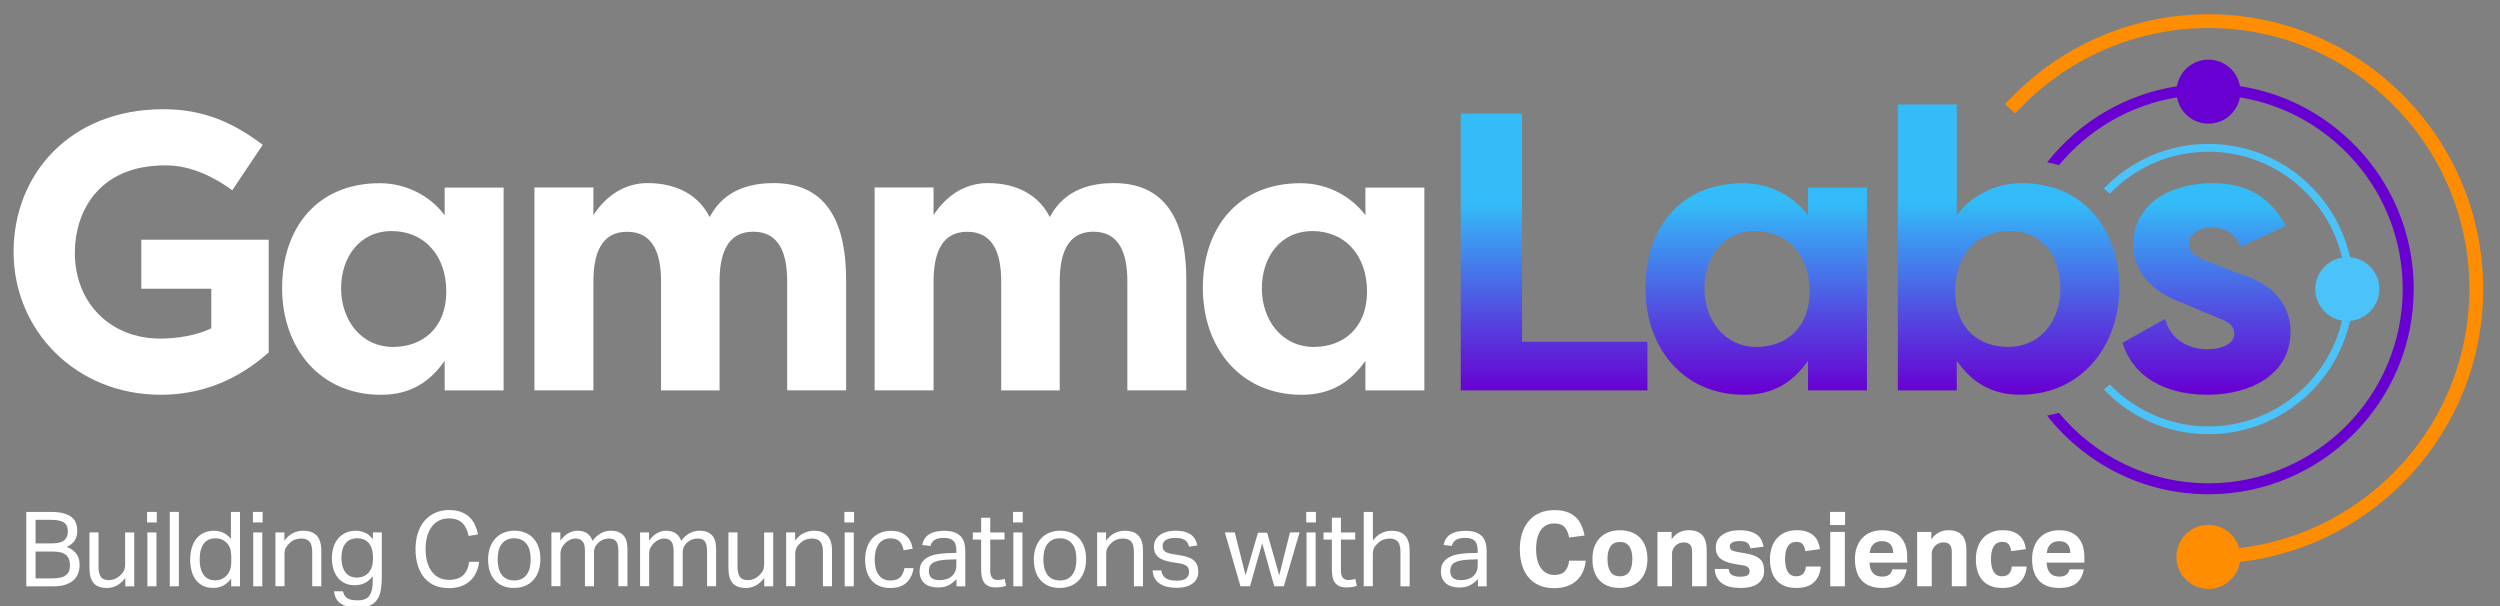 <svg width="198" height="48" viewBox="0 0 198 48" fill="none" xmlns="http://www.w3.org/2000/svg">
<rect x="0" y="0" width="198" height="48" fill="#808080" stroke="none"/>
<g clip-path="url(#clip0_11_1799)">
<path d="M196.669 22.89C196.669 10.89 186.907 1.128 174.907 1.128C168.792 1.128 162.922 3.724 158.804 8.252L159.611 8.985C163.521 4.684 169.098 2.22 174.907 2.22C186.304 2.22 195.577 11.492 195.577 22.89C195.577 33.462 187.594 42.203 177.343 43.411C177.041 42.35 176.065 41.57 174.907 41.57C173.506 41.57 172.372 42.705 172.372 44.105C172.372 45.505 173.506 46.639 174.907 46.639C176.169 46.639 177.215 45.713 177.407 44.502C188.233 43.258 196.669 34.043 196.669 22.89Z" fill="#FF8D02"/>
<path d="M12.914 8.649C16.234 8.649 18.552 9.777 20.808 11.468L18.396 15.07C17.207 14.192 15.232 13.064 13.07 13.098C7.744 13.098 5.928 16.855 5.928 20.019C5.928 23.966 8.716 26.816 12.694 26.816C14.039 26.816 15.574 26.565 16.736 26.003V22.869H11.193V18.986H21.279V27.913C18.023 30.827 14.733 31.264 12.728 31.264C5.992 31.264 1.076 26.159 1.076 19.958C1.076 13.758 5.586 8.652 12.917 8.652L12.914 8.649Z" fill="white"/>
<path d="M39.886 14.852V30.922H35.217V28.574C34.059 30.234 32.524 31.267 30.173 31.267C25.287 31.267 22.343 27.51 22.343 22.811C22.343 18.112 25.067 14.51 30.081 14.51C32.242 14.51 34.123 15.574 35.217 17.048V14.856H39.886V14.852ZM31.148 27.476C33.435 27.476 35.346 26.003 35.346 23.092C35.346 20.181 33.56 18.301 31.023 18.301C28.485 18.301 27.015 20.368 27.015 22.844C27.015 25.321 28.58 27.479 31.148 27.479V27.476Z" fill="white"/>
<path d="M56.989 22.306V30.919H52.354V22.273C52.354 20.081 51.727 18.356 49.66 18.356C47.593 18.356 46.997 20.142 46.997 22.303V30.916H42.329V14.846H46.997V17.038C48.031 15.443 49.535 14.501 51.29 14.501C53.732 14.501 55.393 15.565 56.206 17.194C57.426 14.843 59.746 14.501 61.281 14.501C65.79 14.501 67.013 18.102 67.013 22.175V30.913H62.345V22.267C62.345 20.074 61.718 18.35 59.651 18.35C57.585 18.35 56.989 20.136 56.989 22.297V22.306Z" fill="white"/>
<path d="M83.93 22.306V30.919H79.295V22.273C79.295 20.081 78.668 18.356 76.601 18.356C74.534 18.356 73.938 20.142 73.938 22.303V30.916H69.27V14.846H73.938V17.038C74.972 15.443 76.476 14.501 78.231 14.501C80.674 14.501 82.334 15.565 83.147 17.194C84.367 14.843 86.687 14.501 88.222 14.501C92.732 14.501 93.955 18.102 93.955 22.175V30.913H89.286V22.267C89.286 20.074 88.659 18.35 86.593 18.35C84.526 18.35 83.93 20.136 83.93 22.297V22.306Z" fill="white"/>
<path d="M112.809 14.852V30.922H108.141V28.574C106.982 30.234 105.447 31.267 103.096 31.267C98.21 31.267 95.266 27.51 95.266 22.811C95.266 18.112 97.99 14.51 103.004 14.51C105.166 14.51 107.046 15.574 108.141 17.048V14.856H112.809V14.852ZM104.071 27.476C106.358 27.476 108.269 26.003 108.269 23.092C108.269 20.181 106.484 18.301 103.946 18.301C101.408 18.301 99.938 20.368 99.938 22.844C99.938 25.321 101.503 27.479 104.071 27.479V27.476Z" fill="white"/>
<path d="M130.477 27.067V30.919H115.692V8.995H120.547V27.067H130.477Z" fill="url(#paint0_linear_11_1799)"/>
<path d="M147.861 14.852V30.922H143.193V28.574C142.034 30.234 140.499 31.267 138.148 31.267C133.263 31.267 130.318 27.51 130.318 22.811C130.318 18.112 133.043 14.51 138.057 14.51C140.218 14.51 142.098 15.574 143.193 17.048V14.856H147.861V14.852ZM139.124 27.476C141.41 27.476 143.321 26.003 143.321 23.092C143.321 20.181 141.536 18.301 138.998 18.301C136.461 18.301 134.99 20.368 134.99 22.844C134.99 25.321 136.555 27.479 139.124 27.479V27.476Z" fill="url(#paint1_linear_11_1799)"/>
<path d="M160.017 31.264C157.669 31.264 156.135 30.231 154.976 28.571V30.919H150.307V8.273H154.976V17.041C156.073 15.568 157.951 14.504 160.112 14.504C165.123 14.504 167.85 18.295 167.85 22.805C167.85 27.314 164.906 31.261 160.02 31.261L160.017 31.264ZM159.173 18.298C156.636 18.298 154.85 20.114 154.85 23.089C154.85 26.064 156.761 27.473 159.048 27.473C161.616 27.473 163.182 25.406 163.182 22.838C163.182 20.27 161.742 18.295 159.173 18.295V18.298Z" fill="url(#paint2_linear_11_1799)"/>
<path d="M171.482 25.25C171.953 27.1 173.58 27.663 174.864 27.663C175.897 27.663 176.961 27.256 176.961 26.44C176.961 25.908 176.649 25.532 175.772 25.22L172.953 24.031C169.131 22.682 168.945 20.148 168.945 19.426C168.945 16.201 171.794 14.51 175.24 14.51C177.089 14.51 179.532 15.011 181.033 17.892L177.432 19.552C177.025 18.267 175.866 18.017 175.145 18.017C174.267 18.017 173.359 18.518 173.359 19.331C173.359 20.019 174.047 20.395 174.864 20.71L177.276 21.649C181.067 22.747 181.409 25.22 181.409 26.284C181.409 29.573 178.37 31.264 174.833 31.264C172.451 31.264 169.195 30.512 168.098 27.161L171.479 25.25H171.482Z" fill="url(#paint3_linear_11_1799)"/>
<path d="M2.076 40.543H4.033C4.451 40.543 4.794 40.583 5.063 40.662C5.332 40.742 5.546 40.849 5.702 40.983C5.858 41.118 5.968 41.277 6.029 41.463C6.09 41.647 6.121 41.846 6.121 42.053C6.121 42.322 6.06 42.564 5.934 42.781C5.812 42.995 5.595 43.175 5.286 43.316C5.485 43.393 5.647 43.481 5.778 43.585C5.907 43.686 6.011 43.799 6.093 43.925C6.173 44.047 6.228 44.178 6.258 44.313C6.289 44.447 6.304 44.585 6.304 44.729C6.304 44.97 6.268 45.196 6.194 45.401C6.121 45.606 6.002 45.786 5.836 45.942C5.671 46.095 5.454 46.218 5.185 46.306C4.916 46.395 4.583 46.438 4.185 46.438H2.082V40.546L2.076 40.543ZM4.13 43.035C4.577 43.035 4.895 42.952 5.087 42.79C5.28 42.628 5.375 42.39 5.375 42.078C5.375 41.766 5.271 41.528 5.066 41.384C4.861 41.24 4.506 41.17 4.005 41.17H2.816V43.035H4.127H4.13ZM4.155 45.808C4.424 45.808 4.647 45.783 4.828 45.734C5.005 45.686 5.149 45.615 5.256 45.524C5.363 45.432 5.436 45.322 5.479 45.193C5.522 45.065 5.54 44.918 5.54 44.753C5.54 44.408 5.439 44.142 5.234 43.958C5.029 43.775 4.69 43.683 4.21 43.683H2.816V45.811H4.152L4.155 45.808Z" fill="white"/>
<path d="M7.084 42.167H7.802V44.857C7.802 45.255 7.866 45.533 7.995 45.698C8.123 45.863 8.334 45.946 8.625 45.946C8.943 45.946 9.233 45.829 9.49 45.6C9.627 45.478 9.731 45.352 9.805 45.218C9.875 45.083 9.912 44.909 9.912 44.695V42.17H10.63V46.435H9.921V45.774C9.713 46.049 9.487 46.251 9.245 46.377C9.004 46.502 8.741 46.566 8.463 46.566C7.98 46.566 7.628 46.435 7.411 46.175C7.194 45.915 7.084 45.52 7.084 44.998V42.167Z" fill="white"/>
<path d="M11.648 40.543H12.416V41.378H11.648V40.543ZM11.673 42.17H12.391V46.435H11.673V42.17Z" fill="white"/>
<path d="M13.446 40.543H14.165V46.435H13.446V40.543Z" fill="white"/>
<path d="M18.307 45.823C18.13 46.059 17.928 46.242 17.696 46.37C17.463 46.499 17.191 46.563 16.88 46.563C16.568 46.563 16.296 46.505 16.066 46.389C15.837 46.273 15.65 46.114 15.501 45.915C15.351 45.713 15.241 45.478 15.17 45.203C15.1 44.927 15.063 44.634 15.063 44.319C15.063 43.967 15.106 43.649 15.195 43.365C15.284 43.081 15.409 42.842 15.571 42.644C15.733 42.445 15.932 42.295 16.164 42.191C16.396 42.087 16.662 42.035 16.959 42.035C17.185 42.035 17.411 42.081 17.644 42.173C17.876 42.264 18.09 42.436 18.289 42.689V40.543H19.007V46.435H18.307V45.823ZM18.316 44.172C18.316 43.83 18.28 43.567 18.206 43.377C18.133 43.188 18.011 43.026 17.84 42.894C17.717 42.796 17.595 42.726 17.473 42.689C17.35 42.653 17.213 42.631 17.063 42.631C16.886 42.631 16.724 42.662 16.571 42.723C16.418 42.784 16.286 42.882 16.173 43.017C16.06 43.151 15.971 43.325 15.91 43.536C15.846 43.747 15.816 44.004 15.816 44.307C15.816 44.609 15.849 44.885 15.919 45.099C15.99 45.313 16.078 45.484 16.192 45.609C16.305 45.734 16.43 45.826 16.571 45.881C16.711 45.936 16.855 45.964 17.005 45.964C17.164 45.964 17.308 45.946 17.433 45.906C17.558 45.869 17.687 45.802 17.812 45.707C17.977 45.575 18.102 45.41 18.188 45.212C18.274 45.013 18.316 44.762 18.316 44.46V44.172Z" fill="white"/>
<path d="M20.032 40.543H20.799V41.378H20.032V40.543ZM20.056 42.17H20.774V46.435H20.056V42.17Z" fill="white"/>
<path d="M21.814 42.167H22.523V42.818C22.731 42.537 22.964 42.338 23.217 42.215C23.471 42.093 23.737 42.035 24.018 42.035C24.501 42.035 24.862 42.167 25.095 42.43C25.327 42.693 25.446 43.081 25.446 43.594V46.432H24.728V43.732C24.728 43.334 24.657 43.056 24.514 42.894C24.37 42.732 24.15 42.65 23.853 42.65C23.694 42.65 23.535 42.677 23.379 42.732C23.224 42.787 23.08 42.876 22.954 42.995C22.817 43.117 22.713 43.243 22.64 43.377C22.569 43.512 22.532 43.686 22.532 43.9V46.425H21.814V42.16V42.167Z" fill="white"/>
<path d="M27.161 46.829C27.222 47.086 27.339 47.272 27.513 47.382C27.687 47.492 27.956 47.547 28.326 47.547C28.779 47.547 29.09 47.422 29.262 47.172C29.436 46.921 29.521 46.557 29.521 46.077V45.624C29.356 45.854 29.158 46.034 28.922 46.16C28.687 46.285 28.415 46.349 28.1 46.349C27.785 46.349 27.522 46.294 27.296 46.181C27.067 46.068 26.88 45.915 26.73 45.719C26.58 45.524 26.47 45.297 26.397 45.038C26.324 44.781 26.287 44.502 26.287 44.203C26.287 43.879 26.33 43.582 26.418 43.316C26.507 43.05 26.632 42.821 26.797 42.631C26.962 42.442 27.161 42.295 27.397 42.191C27.629 42.087 27.892 42.035 28.186 42.035C28.421 42.035 28.656 42.084 28.892 42.179C29.124 42.277 29.338 42.454 29.531 42.711V42.167H30.24V45.741C30.24 46.111 30.212 46.441 30.16 46.734C30.108 47.028 30.011 47.279 29.873 47.486C29.733 47.691 29.54 47.85 29.292 47.96C29.045 48.07 28.727 48.125 28.335 48.125C27.776 48.125 27.335 48.025 27.015 47.823C26.697 47.621 26.507 47.291 26.455 46.829H27.164H27.161ZM29.537 44.139C29.537 43.857 29.503 43.622 29.439 43.432C29.375 43.243 29.283 43.087 29.167 42.968C29.051 42.848 28.919 42.76 28.766 42.708C28.613 42.656 28.458 42.628 28.293 42.628C28.115 42.628 27.953 42.656 27.8 42.714C27.647 42.772 27.516 42.864 27.403 42.989C27.29 43.117 27.201 43.279 27.14 43.475C27.076 43.674 27.045 43.912 27.045 44.194C27.045 44.475 27.079 44.722 27.149 44.921C27.219 45.12 27.308 45.279 27.418 45.401C27.528 45.524 27.657 45.609 27.8 45.664C27.947 45.719 28.094 45.747 28.241 45.747C28.427 45.747 28.598 45.716 28.757 45.655C28.913 45.594 29.051 45.505 29.167 45.383C29.283 45.261 29.372 45.111 29.439 44.924C29.506 44.741 29.537 44.524 29.537 44.276V44.136V44.139Z" fill="white"/>
<path d="M37.944 44.496C37.911 44.793 37.837 45.071 37.721 45.325C37.605 45.579 37.449 45.802 37.251 45.988C37.052 46.175 36.81 46.322 36.529 46.425C36.245 46.529 35.917 46.581 35.541 46.581C35.135 46.581 34.768 46.514 34.444 46.377C34.12 46.239 33.845 46.037 33.618 45.774C33.392 45.511 33.218 45.187 33.096 44.805C32.973 44.423 32.909 43.986 32.909 43.496C32.909 43.007 32.976 42.561 33.108 42.176C33.239 41.791 33.423 41.467 33.661 41.204C33.897 40.941 34.178 40.739 34.499 40.601C34.82 40.464 35.168 40.396 35.541 40.396C35.914 40.396 36.217 40.442 36.483 40.537C36.749 40.632 36.972 40.763 37.156 40.931C37.339 41.103 37.489 41.304 37.602 41.543C37.715 41.778 37.801 42.041 37.862 42.326L37.119 42.448C37.07 42.234 37.006 42.038 36.926 41.867C36.847 41.696 36.746 41.546 36.621 41.427C36.498 41.304 36.349 41.213 36.174 41.152C36 41.087 35.792 41.057 35.544 41.057C35.254 41.057 34.994 41.115 34.765 41.234C34.536 41.353 34.343 41.519 34.187 41.729C34.031 41.94 33.912 42.197 33.829 42.497C33.747 42.796 33.707 43.13 33.707 43.49C33.707 43.851 33.747 44.184 33.829 44.484C33.912 44.784 34.031 45.041 34.187 45.255C34.343 45.468 34.536 45.634 34.765 45.75C34.994 45.866 35.257 45.924 35.554 45.924C35.823 45.924 36.052 45.89 36.242 45.82C36.431 45.753 36.587 45.655 36.712 45.527C36.838 45.398 36.932 45.248 37.006 45.074C37.079 44.9 37.131 44.704 37.162 44.496H37.944Z" fill="white"/>
<path d="M40.708 46.566C40.384 46.566 40.094 46.514 39.843 46.41C39.592 46.306 39.375 46.156 39.201 45.964C39.024 45.771 38.889 45.536 38.797 45.255C38.703 44.973 38.657 44.661 38.657 44.313C38.657 43.964 38.706 43.653 38.807 43.371C38.904 43.09 39.045 42.852 39.229 42.653C39.409 42.454 39.629 42.301 39.886 42.194C40.143 42.087 40.427 42.032 40.739 42.032C41.051 42.032 41.344 42.084 41.598 42.188C41.852 42.292 42.066 42.442 42.246 42.637C42.423 42.833 42.561 43.069 42.656 43.344C42.751 43.619 42.797 43.931 42.797 44.276C42.797 44.622 42.748 44.946 42.653 45.224C42.558 45.502 42.42 45.744 42.24 45.942C42.063 46.141 41.843 46.294 41.583 46.401C41.323 46.508 41.035 46.563 40.718 46.563L40.708 46.566ZM40.718 45.973C40.95 45.973 41.145 45.933 41.311 45.851C41.476 45.768 41.61 45.652 41.72 45.505C41.827 45.355 41.907 45.178 41.956 44.973C42.005 44.768 42.029 44.539 42.029 44.291C42.029 44.044 42.005 43.827 41.956 43.622C41.907 43.417 41.827 43.243 41.72 43.099C41.613 42.952 41.476 42.839 41.311 42.757C41.145 42.674 40.947 42.631 40.718 42.631C40.488 42.631 40.289 42.674 40.127 42.757C39.965 42.839 39.831 42.952 39.724 43.099C39.617 43.246 39.537 43.42 39.489 43.622C39.44 43.827 39.415 44.05 39.415 44.298C39.415 44.545 39.44 44.772 39.489 44.973C39.537 45.178 39.614 45.352 39.721 45.502C39.825 45.652 39.959 45.765 40.124 45.848C40.289 45.93 40.488 45.97 40.718 45.97V45.973Z" fill="white"/>
<path d="M43.671 42.167H44.38V42.818C44.573 42.555 44.784 42.356 45.016 42.228C45.248 42.099 45.484 42.035 45.725 42.035C46.043 42.035 46.3 42.102 46.496 42.24C46.691 42.378 46.835 42.576 46.93 42.833C47.123 42.57 47.343 42.368 47.59 42.234C47.838 42.099 48.101 42.032 48.382 42.032C48.801 42.032 49.122 42.145 49.351 42.374C49.581 42.604 49.694 42.971 49.694 43.475V46.428H48.975V43.64C48.975 43.448 48.96 43.286 48.926 43.157C48.893 43.029 48.844 42.925 48.783 42.852C48.718 42.778 48.642 42.726 48.547 42.696C48.452 42.665 48.345 42.65 48.226 42.65C48.107 42.65 47.966 42.671 47.829 42.717C47.691 42.76 47.557 42.839 47.425 42.949C47.315 43.044 47.223 43.154 47.153 43.289C47.083 43.42 47.046 43.573 47.046 43.741V46.432H46.328V43.649C46.328 43.276 46.263 43.017 46.135 42.87C46.007 42.723 45.82 42.65 45.578 42.65C45.297 42.65 45.034 42.766 44.787 42.995C44.692 43.084 44.603 43.197 44.518 43.334C44.432 43.472 44.389 43.656 44.389 43.888V46.428H43.671V42.164V42.167Z" fill="white"/>
<path d="M50.694 42.167H51.403V42.818C51.595 42.555 51.806 42.356 52.039 42.228C52.271 42.099 52.507 42.035 52.748 42.035C53.066 42.035 53.323 42.102 53.518 42.24C53.714 42.378 53.858 42.576 53.953 42.833C54.145 42.57 54.365 42.368 54.613 42.234C54.861 42.099 55.123 42.032 55.405 42.032C55.824 42.032 56.145 42.145 56.374 42.374C56.603 42.604 56.716 42.971 56.716 43.475V46.428H55.998V43.64C55.998 43.448 55.983 43.286 55.949 43.157C55.915 43.029 55.867 42.925 55.805 42.852C55.741 42.778 55.665 42.726 55.57 42.696C55.475 42.665 55.368 42.65 55.249 42.65C55.13 42.65 54.989 42.671 54.851 42.717C54.714 42.76 54.579 42.839 54.448 42.949C54.338 43.044 54.246 43.154 54.176 43.289C54.105 43.42 54.069 43.573 54.069 43.741V46.432H53.35V43.649C53.35 43.276 53.286 43.017 53.158 42.87C53.029 42.723 52.843 42.65 52.601 42.65C52.32 42.65 52.057 42.766 51.809 42.995C51.715 43.084 51.626 43.197 51.54 43.334C51.455 43.472 51.412 43.656 51.412 43.888V46.428H50.694V42.164V42.167Z" fill="white"/>
<path d="M57.692 42.167H58.41V44.857C58.41 45.255 58.474 45.533 58.603 45.698C58.731 45.863 58.942 45.946 59.233 45.946C59.551 45.946 59.841 45.829 60.098 45.6C60.236 45.478 60.339 45.352 60.413 45.218C60.483 45.083 60.52 44.909 60.52 44.695V42.17H61.238V46.435H60.529V45.774C60.321 46.049 60.095 46.251 59.853 46.377C59.612 46.502 59.349 46.566 59.071 46.566C58.588 46.566 58.236 46.435 58.019 46.175C57.802 45.915 57.692 45.52 57.692 44.998V42.167Z" fill="white"/>
<path d="M62.263 42.167H62.972V42.818C63.18 42.537 63.412 42.338 63.666 42.215C63.919 42.093 64.186 42.035 64.467 42.035C64.95 42.035 65.311 42.167 65.543 42.43C65.775 42.693 65.895 43.081 65.895 43.594V46.432H65.176V43.732C65.176 43.334 65.106 43.056 64.962 42.894C64.818 42.732 64.598 42.65 64.302 42.65C64.143 42.65 63.984 42.677 63.828 42.732C63.672 42.787 63.528 42.876 63.403 42.995C63.265 43.117 63.161 43.243 63.088 43.377C63.018 43.512 62.981 43.686 62.981 43.9V46.425H62.263V42.16V42.167Z" fill="white"/>
<path d="M66.876 40.543H67.643V41.378H66.876V40.543ZM66.9 42.17H67.619V46.435H66.9V42.17Z" fill="white"/>
<path d="M72.355 44.992C72.284 45.481 72.095 45.866 71.792 46.147C71.489 46.428 71.064 46.569 70.514 46.569C70.19 46.569 69.903 46.517 69.652 46.413C69.401 46.309 69.193 46.16 69.025 45.964C68.857 45.768 68.732 45.533 68.646 45.255C68.561 44.976 68.518 44.664 68.518 44.319C68.518 43.974 68.564 43.668 68.658 43.386C68.753 43.105 68.888 42.867 69.062 42.668C69.239 42.469 69.453 42.316 69.704 42.206C69.958 42.096 70.242 42.041 70.563 42.041C71.074 42.041 71.471 42.167 71.752 42.417C72.034 42.668 72.211 43.014 72.287 43.454L71.569 43.585C71.541 43.448 71.505 43.322 71.459 43.206C71.413 43.09 71.349 42.989 71.266 42.907C71.184 42.824 71.083 42.754 70.964 42.708C70.844 42.662 70.704 42.637 70.539 42.637C70.312 42.637 70.12 42.68 69.961 42.766C69.802 42.851 69.67 42.971 69.569 43.12C69.469 43.273 69.392 43.451 69.346 43.653C69.3 43.857 69.276 44.074 69.276 44.304C69.276 44.533 69.297 44.753 69.343 44.955C69.386 45.16 69.459 45.337 69.557 45.487C69.655 45.637 69.787 45.759 69.945 45.845C70.105 45.933 70.3 45.976 70.532 45.976C70.878 45.976 71.135 45.887 71.303 45.713C71.471 45.536 71.578 45.297 71.63 44.995H72.358L72.355 44.992Z" fill="white"/>
<path d="M75.76 45.848C75.608 46.034 75.412 46.196 75.174 46.331C74.938 46.465 74.641 46.532 74.29 46.532C74.076 46.532 73.877 46.505 73.7 46.453C73.522 46.401 73.367 46.322 73.238 46.215C73.11 46.108 73.009 45.973 72.939 45.814C72.868 45.655 72.832 45.468 72.832 45.255C72.832 44.964 72.893 44.726 73.018 44.545C73.143 44.365 73.305 44.221 73.513 44.117C73.718 44.013 73.954 43.94 74.21 43.894C74.47 43.851 74.736 43.824 75.011 43.811L75.745 43.787V43.622C75.745 43.258 75.669 42.998 75.513 42.839C75.36 42.68 75.109 42.601 74.761 42.601C74.412 42.601 74.171 42.656 74.009 42.769C73.85 42.882 73.746 43.038 73.694 43.237L73.043 43.163C73.119 42.772 73.302 42.488 73.596 42.31C73.886 42.133 74.284 42.041 74.785 42.041C75.094 42.041 75.354 42.078 75.565 42.151C75.776 42.225 75.95 42.332 76.082 42.469C76.213 42.607 76.308 42.778 76.366 42.98C76.424 43.185 76.451 43.411 76.451 43.665V46.438H75.757V45.851L75.76 45.848ZM75.745 44.298L75.06 44.322C74.77 44.334 74.525 44.362 74.333 44.405C74.14 44.447 73.987 44.508 73.874 44.582C73.761 44.655 73.681 44.747 73.636 44.857C73.59 44.967 73.565 45.093 73.565 45.236C73.565 45.45 73.629 45.621 73.758 45.753C73.886 45.881 74.1 45.946 74.397 45.946C74.822 45.946 75.149 45.842 75.388 45.631C75.623 45.423 75.742 45.135 75.742 44.771V44.291L75.745 44.298Z" fill="white"/>
<path d="M77.708 42.738H77.048V42.17H77.708V41.005H78.427V42.17H79.558V42.738H78.427V45.239C78.427 45.447 78.472 45.615 78.567 45.744C78.662 45.869 78.802 45.933 78.995 45.933C79.117 45.933 79.221 45.924 79.313 45.909C79.405 45.894 79.487 45.872 79.564 45.842L79.686 46.395C79.576 46.435 79.457 46.465 79.328 46.49C79.2 46.514 79.047 46.526 78.87 46.526C78.628 46.526 78.433 46.49 78.283 46.419C78.133 46.349 78.017 46.245 77.928 46.114C77.84 45.982 77.781 45.826 77.751 45.643C77.72 45.462 77.705 45.264 77.705 45.05V42.738H77.708Z" fill="white"/>
<path d="M80.233 40.543H81.001V41.378H80.233V40.543ZM80.258 42.17H80.976V46.435H80.258V42.17Z" fill="white"/>
<path d="M83.93 46.566C83.606 46.566 83.315 46.514 83.064 46.41C82.814 46.306 82.597 46.156 82.422 45.964C82.245 45.771 82.111 45.536 82.019 45.255C81.924 44.973 81.878 44.661 81.878 44.313C81.878 43.964 81.927 43.653 82.028 43.371C82.126 43.09 82.266 42.852 82.45 42.653C82.63 42.454 82.85 42.301 83.107 42.194C83.364 42.087 83.648 42.032 83.96 42.032C84.272 42.032 84.566 42.084 84.819 42.188C85.073 42.292 85.287 42.442 85.468 42.637C85.645 42.833 85.782 43.069 85.877 43.344C85.972 43.619 86.018 43.931 86.018 44.276C86.018 44.622 85.969 44.946 85.874 45.224C85.779 45.502 85.642 45.744 85.461 45.942C85.284 46.141 85.064 46.294 84.804 46.401C84.544 46.508 84.257 46.563 83.939 46.563L83.93 46.566ZM83.939 45.973C84.171 45.973 84.367 45.933 84.532 45.851C84.697 45.768 84.832 45.652 84.942 45.505C85.049 45.355 85.128 45.178 85.177 44.973C85.226 44.768 85.25 44.539 85.25 44.291C85.25 44.044 85.226 43.827 85.177 43.622C85.128 43.417 85.049 43.243 84.942 43.099C84.835 42.952 84.697 42.839 84.532 42.757C84.367 42.674 84.168 42.631 83.939 42.631C83.71 42.631 83.511 42.674 83.349 42.757C83.187 42.839 83.052 42.952 82.945 43.099C82.838 43.246 82.759 43.42 82.71 43.622C82.661 43.827 82.636 44.05 82.636 44.298C82.636 44.545 82.661 44.772 82.71 44.973C82.759 45.178 82.835 45.352 82.942 45.502C83.046 45.652 83.181 45.765 83.346 45.848C83.511 45.93 83.71 45.97 83.939 45.97V45.973Z" fill="white"/>
<path d="M86.892 42.167H87.602V42.818C87.809 42.537 88.042 42.338 88.296 42.215C88.549 42.093 88.815 42.035 89.097 42.035C89.58 42.035 89.94 42.167 90.173 42.43C90.405 42.693 90.524 43.081 90.524 43.594V46.432H89.806V43.732C89.806 43.334 89.736 43.056 89.592 42.894C89.448 42.732 89.228 42.65 88.931 42.65C88.772 42.65 88.614 42.677 88.458 42.732C88.302 42.787 88.158 42.876 88.033 42.995C87.895 43.117 87.791 43.243 87.718 43.377C87.647 43.512 87.611 43.686 87.611 43.9V46.425H86.892V42.16V42.167Z" fill="white"/>
<path d="M91.977 45.187C92.025 45.484 92.151 45.692 92.353 45.811C92.554 45.93 92.826 45.988 93.175 45.988C93.524 45.988 93.796 45.927 93.945 45.802C94.095 45.676 94.172 45.514 94.172 45.31C94.172 45.227 94.163 45.148 94.144 45.074C94.126 45.001 94.089 44.934 94.034 44.875C93.979 44.817 93.903 44.768 93.802 44.722C93.704 44.68 93.573 44.643 93.413 44.615L92.869 44.533C92.628 44.493 92.417 44.444 92.233 44.383C92.053 44.322 91.897 44.246 91.772 44.148C91.646 44.053 91.552 43.934 91.487 43.793C91.423 43.653 91.393 43.484 91.393 43.286C91.393 43.087 91.436 42.913 91.521 42.757C91.607 42.604 91.726 42.472 91.876 42.365C92.025 42.258 92.206 42.176 92.411 42.118C92.616 42.06 92.842 42.032 93.083 42.032C93.392 42.032 93.649 42.063 93.854 42.124C94.059 42.185 94.23 42.267 94.361 42.371C94.493 42.475 94.594 42.601 94.667 42.741C94.737 42.885 94.792 43.035 94.832 43.194L94.181 43.301C94.141 43.185 94.098 43.084 94.049 42.995C94.001 42.907 93.933 42.833 93.851 42.778C93.768 42.72 93.667 42.677 93.548 42.647C93.429 42.616 93.282 42.601 93.108 42.601C92.909 42.601 92.744 42.619 92.612 42.653C92.481 42.689 92.374 42.735 92.295 42.796C92.215 42.858 92.157 42.925 92.126 42.998C92.093 43.072 92.078 43.151 92.078 43.234C92.078 43.322 92.09 43.399 92.111 43.469C92.132 43.539 92.175 43.597 92.233 43.649C92.295 43.701 92.377 43.747 92.481 43.787C92.585 43.827 92.719 43.857 92.885 43.885L93.502 43.983C94.004 44.065 94.361 44.209 94.578 44.411C94.796 44.615 94.906 44.912 94.906 45.3C94.906 45.481 94.869 45.649 94.799 45.799C94.728 45.952 94.621 46.083 94.478 46.196C94.334 46.309 94.156 46.398 93.942 46.459C93.728 46.523 93.478 46.554 93.19 46.554C92.93 46.554 92.692 46.529 92.469 46.48C92.246 46.432 92.05 46.352 91.879 46.245C91.708 46.138 91.57 45.998 91.466 45.82C91.362 45.643 91.301 45.429 91.286 45.175H91.98L91.977 45.187Z" fill="white"/>
<path d="M97.009 42.167H97.792L98.651 45.566L99.632 42.191H100.36L101.317 45.566L102.167 42.167H102.925L101.681 46.432H100.922L99.965 43.032L98.999 46.432H98.247L97.009 42.167Z" fill="white"/>
<path d="M103.454 40.543H104.221V41.378H103.454V40.543ZM103.478 42.17H104.197V46.435H103.478V42.17Z" fill="white"/>
<path d="M105.484 42.738H104.823V42.17H105.484V41.005H106.202V42.17H107.334V42.738H106.202V45.239C106.202 45.447 106.248 45.615 106.343 45.744C106.438 45.869 106.578 45.933 106.771 45.933C106.893 45.933 106.997 45.924 107.089 45.909C107.181 45.894 107.263 45.872 107.34 45.842L107.465 46.395C107.355 46.435 107.236 46.465 107.107 46.49C106.979 46.514 106.826 46.526 106.649 46.526C106.407 46.526 106.212 46.49 106.062 46.419C105.912 46.349 105.796 46.245 105.707 46.114C105.618 45.982 105.56 45.826 105.53 45.643C105.499 45.462 105.484 45.264 105.484 45.05V42.738Z" fill="white"/>
<path d="M108.015 40.543H108.734V42.806C108.942 42.536 109.171 42.341 109.422 42.219C109.672 42.096 109.938 42.038 110.217 42.038C110.7 42.038 111.06 42.17 111.293 42.433C111.525 42.696 111.644 43.084 111.644 43.597V46.435H110.917V43.735C110.917 43.338 110.846 43.059 110.706 42.897C110.565 42.735 110.348 42.653 110.048 42.653C109.889 42.653 109.73 42.68 109.575 42.735C109.419 42.79 109.275 42.879 109.15 42.998C109.012 43.12 108.908 43.246 108.835 43.38C108.764 43.515 108.728 43.689 108.728 43.903V46.428H108.009V40.537L108.015 40.543Z" fill="white"/>
<path d="M117.053 45.848C116.9 46.034 116.704 46.196 116.466 46.331C116.23 46.465 115.934 46.532 115.582 46.532C115.368 46.532 115.172 46.505 114.992 46.453C114.812 46.401 114.659 46.322 114.53 46.215C114.402 46.108 114.301 45.973 114.228 45.814C114.157 45.655 114.121 45.468 114.121 45.255C114.121 44.964 114.182 44.726 114.307 44.545C114.433 44.365 114.598 44.221 114.803 44.117C115.007 44.013 115.24 43.94 115.5 43.894C115.759 43.851 116.025 43.824 116.301 43.811L117.034 43.787V43.622C117.034 43.258 116.958 42.998 116.805 42.839C116.652 42.68 116.401 42.601 116.053 42.601C115.704 42.601 115.463 42.656 115.301 42.769C115.142 42.882 115.038 43.038 114.986 43.237L114.335 43.163C114.411 42.772 114.595 42.488 114.888 42.31C115.179 42.133 115.576 42.041 116.077 42.041C116.386 42.041 116.646 42.078 116.857 42.151C117.068 42.225 117.239 42.332 117.374 42.469C117.505 42.607 117.6 42.778 117.658 42.98C117.716 43.185 117.744 43.411 117.744 43.665V46.438H117.05V45.851L117.053 45.848ZM117.037 44.298L116.353 44.322C116.062 44.334 115.818 44.362 115.625 44.405C115.432 44.447 115.279 44.508 115.166 44.582C115.053 44.655 114.974 44.747 114.928 44.857C114.882 44.967 114.858 45.093 114.858 45.236C114.858 45.45 114.922 45.621 115.05 45.753C115.179 45.881 115.393 45.946 115.689 45.946C116.111 45.946 116.441 45.842 116.68 45.631C116.915 45.423 117.034 45.135 117.034 44.771V44.291L117.037 44.298Z" fill="white"/>
<path d="M125.592 44.395C125.564 44.71 125.491 44.998 125.375 45.267C125.255 45.533 125.093 45.765 124.889 45.961C124.684 46.156 124.43 46.309 124.13 46.419C123.831 46.529 123.482 46.584 123.088 46.584C122.641 46.584 122.25 46.511 121.911 46.361C121.571 46.211 121.29 46.004 121.061 45.734C120.832 45.465 120.66 45.138 120.544 44.756C120.428 44.374 120.37 43.952 120.37 43.49C120.37 43.029 120.434 42.582 120.559 42.203C120.685 41.824 120.868 41.5 121.104 41.231C121.339 40.962 121.626 40.754 121.963 40.614C122.299 40.47 122.678 40.4 123.1 40.4C123.473 40.4 123.8 40.445 124.078 40.54C124.357 40.635 124.589 40.769 124.779 40.944C124.968 41.121 125.121 41.332 125.237 41.58C125.353 41.827 125.439 42.105 125.494 42.414L124.274 42.57C124.213 42.225 124.097 41.953 123.922 41.754C123.748 41.555 123.476 41.457 123.103 41.457C122.629 41.457 122.272 41.635 122.027 41.989C121.782 42.344 121.66 42.845 121.66 43.496C121.66 44.148 121.792 44.655 122.051 45.007C122.311 45.358 122.663 45.536 123.103 45.536C123.482 45.536 123.76 45.438 123.941 45.242C124.118 45.047 124.231 44.768 124.274 44.405H125.595L125.592 44.395Z" fill="white"/>
<path d="M128.298 46.566C127.604 46.566 127.069 46.367 126.689 45.973C126.31 45.579 126.121 45.01 126.121 44.273C126.121 43.922 126.173 43.603 126.274 43.319C126.374 43.035 126.521 42.796 126.711 42.601C126.9 42.405 127.13 42.255 127.399 42.151C127.668 42.047 127.967 41.995 128.298 41.995C128.628 41.995 128.937 42.047 129.206 42.151C129.475 42.255 129.704 42.405 129.893 42.601C130.083 42.796 130.227 43.035 130.328 43.319C130.425 43.603 130.477 43.922 130.477 44.273C130.477 44.625 130.425 44.952 130.325 45.233C130.224 45.514 130.077 45.756 129.887 45.955C129.698 46.153 129.469 46.303 129.199 46.407C128.93 46.511 128.631 46.563 128.301 46.563L128.298 46.566ZM128.298 45.643C128.628 45.643 128.872 45.524 129.037 45.288C129.199 45.053 129.282 44.713 129.282 44.273C129.282 43.833 129.199 43.496 129.037 43.267C128.875 43.038 128.628 42.922 128.298 42.922C127.967 42.922 127.723 43.038 127.558 43.267C127.396 43.5 127.313 43.833 127.313 44.273C127.313 44.713 127.393 45.059 127.552 45.291C127.711 45.527 127.958 45.643 128.294 45.643H128.298Z" fill="white"/>
<path d="M131.269 42.127H132.391V42.72C132.563 42.466 132.764 42.283 132.997 42.167C133.229 42.05 133.474 41.992 133.727 41.992C134.217 41.992 134.58 42.121 134.816 42.378C135.051 42.634 135.17 43.035 135.17 43.585V46.432H134.015V43.741C134.015 43.438 133.957 43.234 133.841 43.123C133.724 43.014 133.571 42.959 133.379 42.959C133.229 42.959 133.104 42.98 132.997 43.026C132.89 43.069 132.789 43.133 132.697 43.215C132.621 43.292 132.556 43.383 132.504 43.49C132.452 43.597 132.425 43.714 132.425 43.842V46.432H131.269V42.124V42.127Z" fill="white"/>
<path d="M136.904 45.065C136.941 45.319 137.045 45.484 137.21 45.56C137.375 45.637 137.574 45.676 137.803 45.676C138.078 45.676 138.274 45.643 138.393 45.572C138.512 45.505 138.57 45.392 138.57 45.239C138.57 45.129 138.534 45.034 138.46 44.949C138.387 44.866 138.243 44.808 138.035 44.775L137.442 44.677C136.919 44.594 136.531 44.453 136.274 44.252C136.017 44.05 135.889 43.747 135.889 43.341C135.889 43.133 135.935 42.946 136.027 42.781C136.118 42.616 136.247 42.475 136.412 42.359C136.577 42.243 136.773 42.154 137.002 42.09C137.231 42.026 137.482 41.995 137.757 41.995C138.099 41.995 138.384 42.029 138.616 42.099C138.845 42.167 139.035 42.261 139.182 42.374C139.328 42.491 139.438 42.628 139.512 42.787C139.585 42.946 139.64 43.117 139.674 43.298L138.644 43.429C138.595 43.231 138.506 43.087 138.384 42.992C138.258 42.897 138.06 42.851 137.784 42.851C137.632 42.851 137.503 42.864 137.402 42.888C137.301 42.913 137.222 42.943 137.164 42.983C137.106 43.023 137.066 43.066 137.038 43.114C137.011 43.163 137.002 43.212 137.002 43.255C137.002 43.393 137.045 43.493 137.13 43.558C137.216 43.622 137.381 43.674 137.629 43.72L138.173 43.811C138.475 43.86 138.726 43.925 138.925 44.001C139.124 44.077 139.283 44.172 139.399 44.285C139.518 44.398 139.601 44.53 139.646 44.686C139.692 44.839 139.717 45.019 139.717 45.221C139.717 45.627 139.564 45.955 139.255 46.199C138.946 46.444 138.472 46.566 137.827 46.566C137.567 46.566 137.323 46.542 137.087 46.496C136.855 46.45 136.644 46.367 136.461 46.251C136.277 46.135 136.124 45.982 136.008 45.789C135.889 45.597 135.822 45.355 135.806 45.062H136.913L136.904 45.065Z" fill="white"/>
<path d="M144.205 44.875C144.162 45.392 143.985 45.805 143.673 46.108C143.361 46.413 142.896 46.566 142.273 46.566C141.909 46.566 141.597 46.511 141.331 46.401C141.068 46.291 140.851 46.138 140.683 45.939C140.515 45.741 140.389 45.502 140.307 45.221C140.224 44.94 140.181 44.631 140.181 44.288C140.181 43.946 140.23 43.634 140.325 43.353C140.42 43.069 140.561 42.827 140.741 42.625C140.921 42.423 141.144 42.267 141.41 42.157C141.673 42.047 141.976 41.992 142.318 41.992C142.609 41.992 142.866 42.029 143.083 42.105C143.3 42.179 143.483 42.283 143.63 42.414C143.78 42.546 143.893 42.705 143.976 42.888C144.058 43.072 144.113 43.273 144.141 43.493L142.976 43.649C142.948 43.429 142.884 43.252 142.786 43.117C142.688 42.983 142.517 42.916 142.276 42.916C142.098 42.916 141.955 42.952 141.838 43.026C141.722 43.099 141.631 43.2 141.563 43.328C141.496 43.457 141.447 43.6 141.42 43.763C141.392 43.925 141.377 44.093 141.377 44.27C141.377 44.447 141.389 44.625 141.42 44.79C141.447 44.955 141.493 45.102 141.56 45.227C141.628 45.352 141.716 45.453 141.832 45.53C141.949 45.606 142.092 45.64 142.27 45.64C142.502 45.64 142.679 45.572 142.805 45.441C142.93 45.309 143.006 45.12 143.028 44.872H144.199L144.205 44.875Z" fill="white"/>
<path d="M144.942 40.543H146.131V41.583H144.942V40.543ZM144.957 42.127H146.113V46.435H144.957V42.127Z" fill="white"/>
<path d="M151.004 45.089C150.928 45.572 150.732 45.942 150.424 46.19C150.115 46.438 149.659 46.566 149.066 46.566C148.351 46.566 147.813 46.367 147.452 45.973C147.091 45.579 146.911 45.016 146.911 44.288C146.911 43.925 146.963 43.603 147.067 43.319C147.171 43.035 147.317 42.796 147.507 42.598C147.696 42.399 147.923 42.249 148.189 42.148C148.452 42.047 148.745 41.995 149.063 41.995C149.723 41.995 150.219 42.185 150.552 42.564C150.885 42.943 151.05 43.457 151.05 44.099V44.56H148.063C148.075 44.906 148.161 45.178 148.326 45.374C148.491 45.569 148.739 45.667 149.069 45.667C149.525 45.667 149.797 45.475 149.876 45.089H150.998H151.004ZM149.94 43.802C149.94 43.506 149.867 43.273 149.72 43.108C149.574 42.943 149.347 42.861 149.039 42.861C148.886 42.861 148.751 42.885 148.635 42.934C148.519 42.983 148.421 43.05 148.341 43.136C148.262 43.221 148.201 43.319 148.155 43.432C148.112 43.545 148.088 43.668 148.082 43.799H149.937L149.94 43.802Z" fill="white"/>
<path d="M151.839 42.127H152.961V42.72C153.132 42.466 153.334 42.283 153.566 42.167C153.799 42.05 154.043 41.992 154.297 41.992C154.786 41.992 155.15 42.121 155.385 42.378C155.621 42.634 155.74 43.035 155.74 43.585V46.432H154.584V43.741C154.584 43.438 154.526 43.234 154.41 43.123C154.294 43.014 154.141 42.959 153.949 42.959C153.799 42.959 153.673 42.98 153.566 43.026C153.459 43.069 153.358 43.133 153.267 43.215C153.19 43.292 153.126 43.383 153.074 43.49C153.022 43.597 152.995 43.714 152.995 43.842V46.432H151.839V42.124V42.127Z" fill="white"/>
<path d="M160.513 44.875C160.47 45.392 160.292 45.805 159.981 46.108C159.669 46.413 159.204 46.566 158.58 46.566C158.217 46.566 157.905 46.511 157.639 46.401C157.376 46.291 157.159 46.138 156.991 45.939C156.822 45.741 156.697 45.502 156.614 45.221C156.532 44.94 156.489 44.631 156.489 44.288C156.489 43.946 156.538 43.634 156.633 43.353C156.728 43.069 156.868 42.827 157.049 42.625C157.229 42.423 157.452 42.267 157.718 42.157C157.981 42.047 158.284 41.992 158.626 41.992C158.917 41.992 159.173 42.029 159.391 42.105C159.608 42.179 159.791 42.283 159.938 42.414C160.088 42.546 160.201 42.705 160.283 42.888C160.366 43.072 160.421 43.273 160.448 43.493L159.284 43.649C159.256 43.429 159.192 43.252 159.094 43.117C158.996 42.983 158.825 42.916 158.583 42.916C158.406 42.916 158.262 42.952 158.146 43.026C158.03 43.099 157.938 43.2 157.871 43.328C157.804 43.457 157.755 43.6 157.727 43.763C157.7 43.925 157.685 44.093 157.685 44.27C157.685 44.447 157.697 44.625 157.727 44.79C157.755 44.955 157.801 45.102 157.868 45.227C157.935 45.352 158.024 45.453 158.14 45.53C158.256 45.606 158.4 45.64 158.577 45.64C158.81 45.64 158.987 45.572 159.112 45.441C159.238 45.309 159.314 45.12 159.336 44.872H160.506L160.513 44.875Z" fill="white"/>
<path d="M165.034 45.089C164.958 45.572 164.762 45.942 164.454 46.19C164.145 46.438 163.689 46.566 163.096 46.566C162.381 46.566 161.843 46.367 161.482 45.973C161.121 45.579 160.941 45.016 160.941 44.288C160.941 43.925 160.993 43.603 161.097 43.319C161.201 43.035 161.347 42.796 161.537 42.598C161.726 42.399 161.953 42.249 162.219 42.148C162.482 42.047 162.775 41.995 163.093 41.995C163.753 41.995 164.249 42.185 164.582 42.564C164.915 42.943 165.08 43.457 165.08 44.099V44.56H162.093C162.106 44.906 162.191 45.178 162.356 45.374C162.521 45.569 162.769 45.667 163.099 45.667C163.555 45.667 163.827 45.475 163.906 45.089H165.028H165.034ZM163.97 43.802C163.97 43.506 163.897 43.273 163.75 43.108C163.604 42.943 163.377 42.861 163.069 42.861C162.916 42.861 162.781 42.885 162.665 42.934C162.549 42.983 162.451 43.05 162.372 43.136C162.292 43.221 162.231 43.319 162.185 43.432C162.142 43.545 162.118 43.668 162.112 43.799H163.967L163.97 43.802Z" fill="white"/>
<path d="M177.404 6.824C177.199 5.632 176.163 4.724 174.91 4.724C173.656 4.724 172.617 5.635 172.415 6.83C168.263 7.475 164.625 9.692 162.133 12.856C162.451 12.917 162.763 12.991 163.068 13.079C165.389 10.285 168.679 8.322 172.418 7.711C172.632 8.894 173.665 9.793 174.91 9.793C176.154 9.793 177.187 8.894 177.401 7.711C184.705 8.906 190.294 15.256 190.294 22.89C190.294 31.374 183.394 38.275 174.91 38.275C170.149 38.275 165.887 36.101 163.062 32.692C162.757 32.781 162.445 32.854 162.127 32.915C165.105 36.706 169.727 39.146 174.91 39.146C183.874 39.146 191.168 31.854 191.168 22.887C191.168 14.77 185.188 8.025 177.404 6.821V6.824Z" fill="#6900D2"/>
<path d="M188.441 22.89C188.441 21.563 187.42 20.478 186.124 20.368C184.971 15.238 180.382 11.395 174.909 11.395C171.66 11.395 168.721 12.752 166.627 14.932C166.789 15.06 166.945 15.195 167.098 15.332C169.076 13.287 171.846 12.015 174.909 12.015C180.049 12.015 184.363 15.598 185.494 20.395C184.292 20.594 183.372 21.634 183.372 22.893C183.372 24.153 184.289 25.192 185.494 25.391C184.363 30.188 180.046 33.771 174.909 33.771C171.843 33.771 169.073 32.493 167.092 30.448C166.939 30.585 166.78 30.72 166.621 30.848C168.715 33.028 171.653 34.389 174.909 34.389C180.382 34.389 184.971 30.546 186.124 25.416C187.423 25.305 188.441 24.22 188.441 22.893V22.89Z" fill="#4CC3F8"/>
</g>
<defs>
<linearGradient id="paint0_linear_11_1799" x1="123.085" y1="31.062" x2="123.085" y2="11.508" gradientUnits="userSpaceOnUse">
<stop stop-color="#6800D2"/>
<stop offset="0.29" stop-color="#5445DF"/>
<stop offset="0.77" stop-color="#33BCF8"/>
</linearGradient>
<linearGradient id="paint1_linear_11_1799" x1="139.093" y1="31.062" x2="139.093" y2="11.508" gradientUnits="userSpaceOnUse">
<stop stop-color="#6800D2"/>
<stop offset="0.29" stop-color="#5445DF"/>
<stop offset="0.77" stop-color="#33BCF8"/>
</linearGradient>
<linearGradient id="paint2_linear_11_1799" x1="159.079" y1="31.062" x2="159.079" y2="11.508" gradientUnits="userSpaceOnUse">
<stop stop-color="#6800D2"/>
<stop offset="0.29" stop-color="#5445DF"/>
<stop offset="0.77" stop-color="#33BCF8"/>
</linearGradient>
<linearGradient id="paint3_linear_11_1799" x1="174.757" y1="31.062" x2="174.757" y2="11.508" gradientUnits="userSpaceOnUse">
<stop stop-color="#6800D2"/>
<stop offset="0.29" stop-color="#5445DF"/>
<stop offset="0.77" stop-color="#33BCF8"/>
</linearGradient>
<clipPath id="clip0_11_1799">
<rect width="197.503" height="48" fill="white"/>
</clipPath>
</defs>
</svg>
